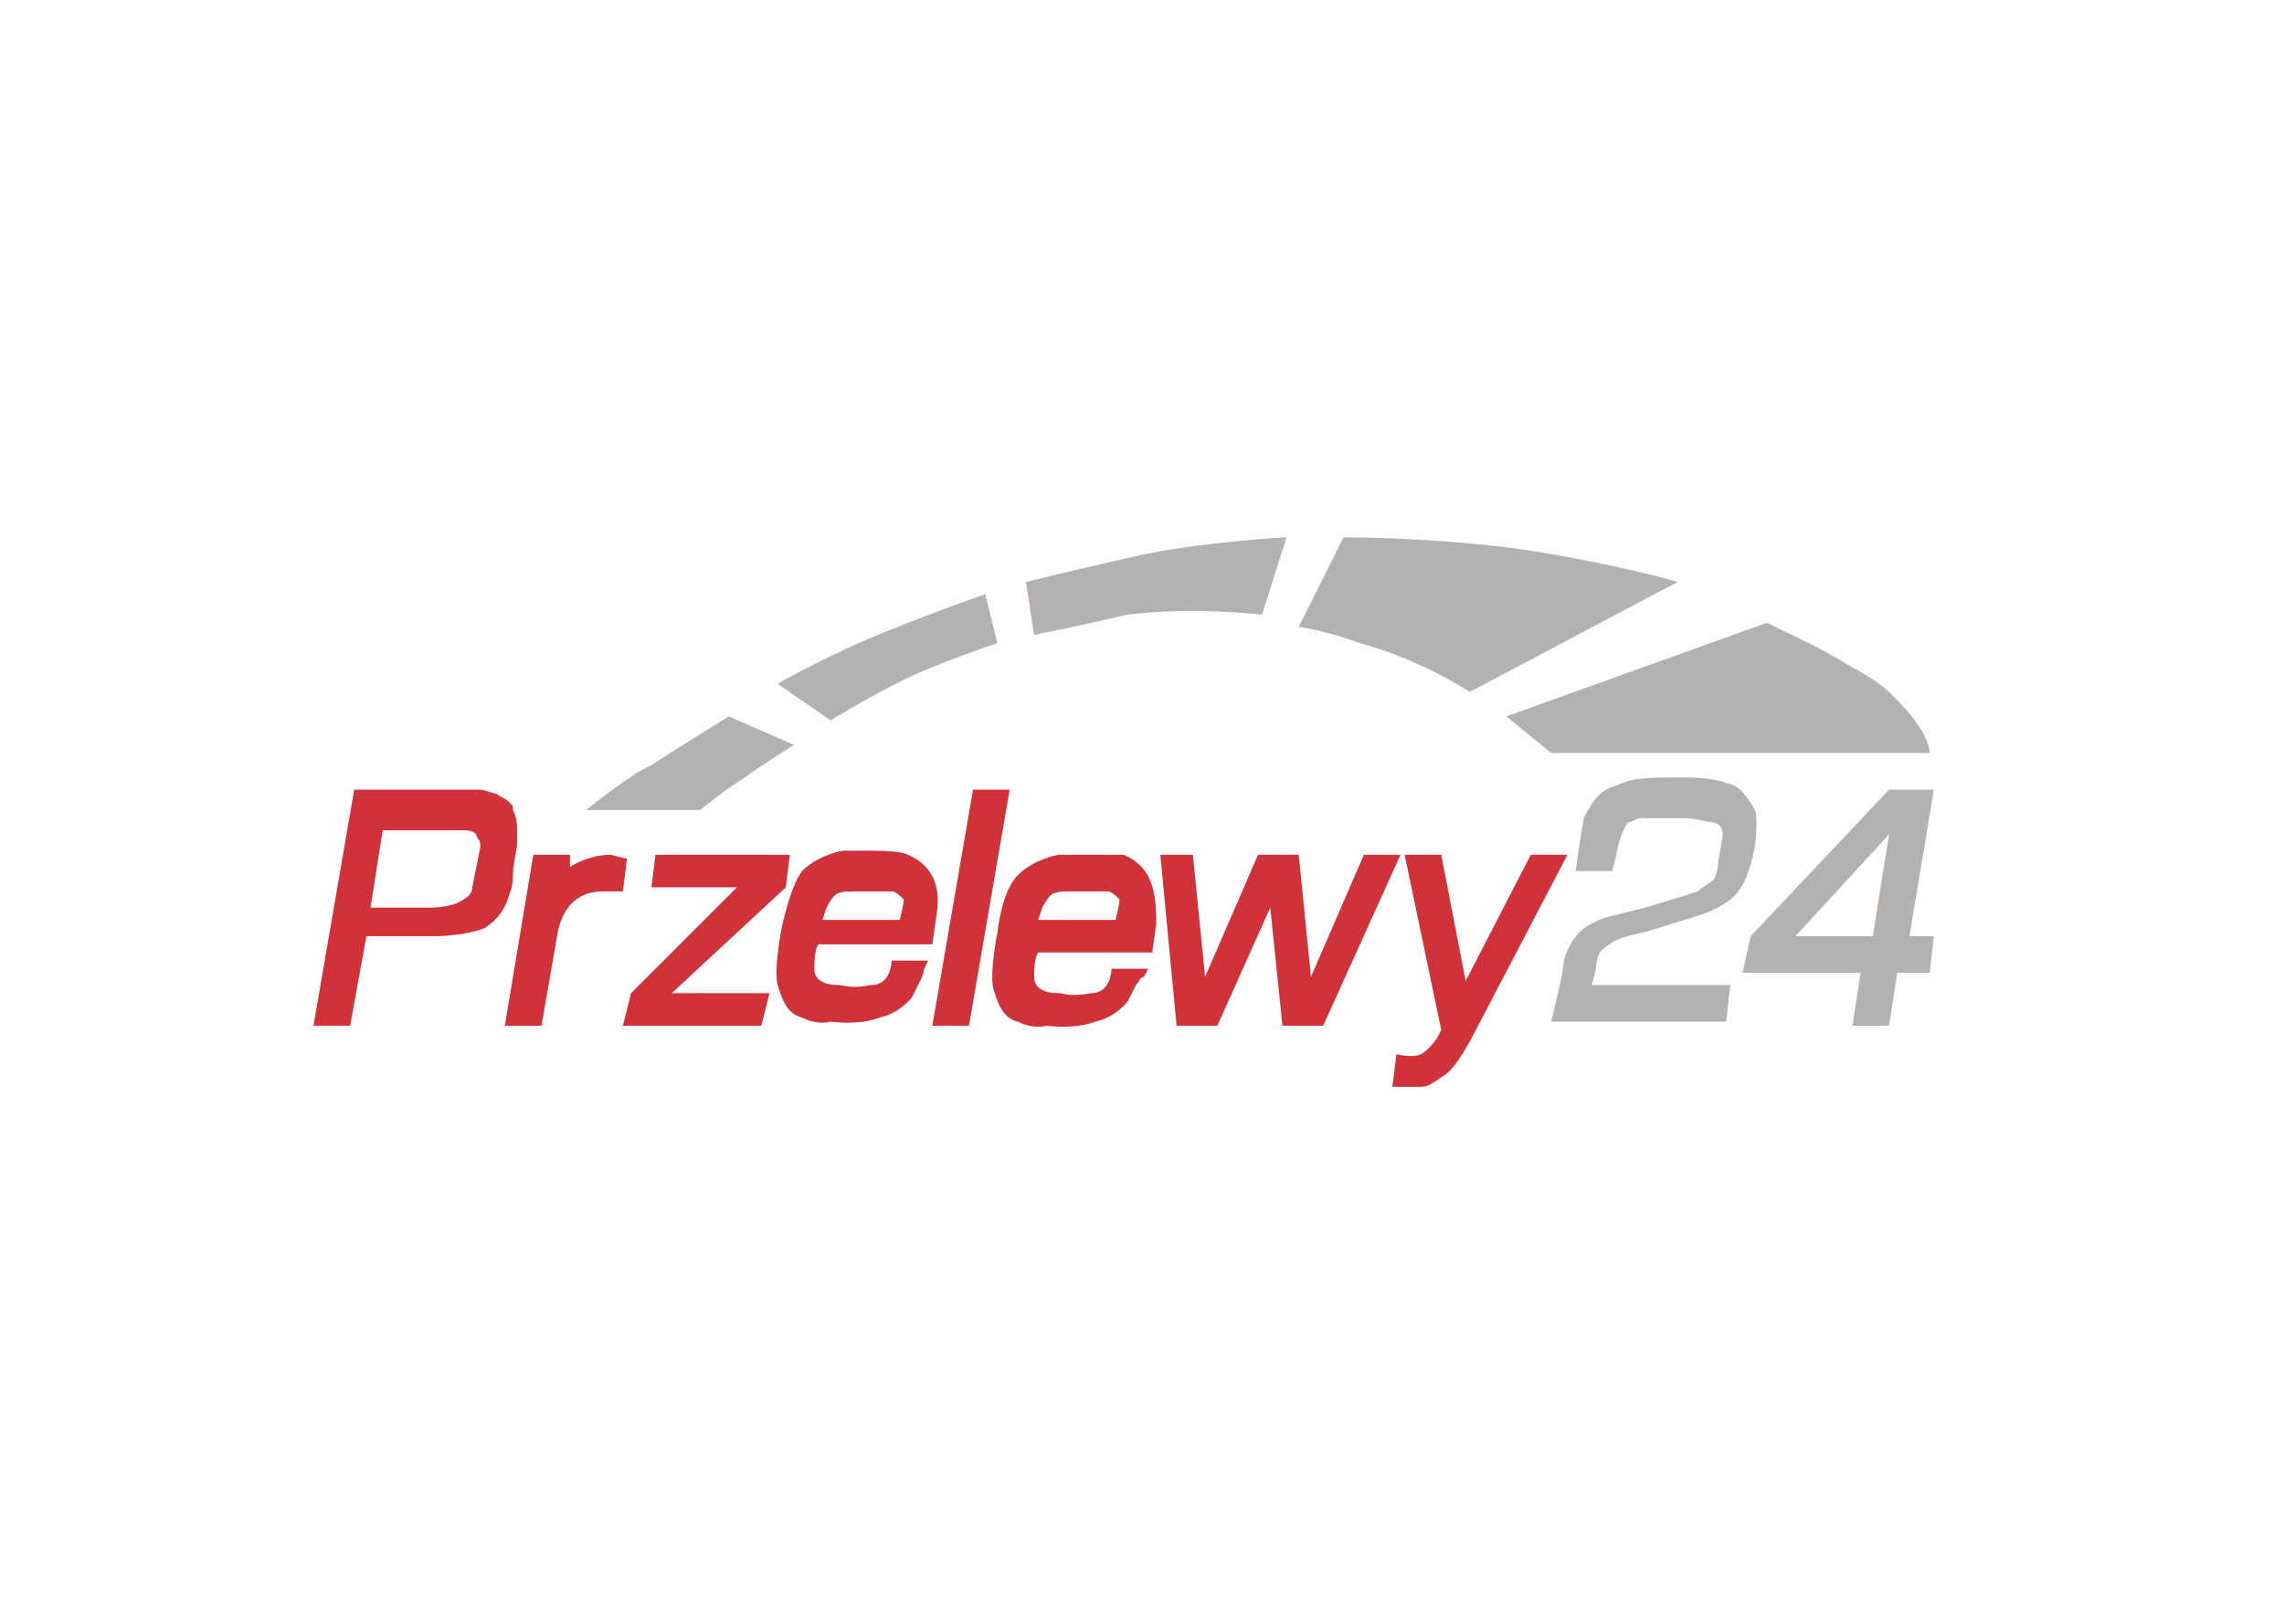 <svg version="1.1" id="Layer_1" xmlns="http://www.w3.org/2000/svg" x="0" y="0" viewBox="0 0 56.1 39.9" xml:space="preserve"><style>.st0{fill:#d13239}</style><path class="st0" d="M16.1 21h3.3l-.1.8-2.8 2.6h2.4l-.2.8h-3.4l.2-.8 2.6-2.6H16zm-3.6-1.3c-.1-.1-.2-.1-.3-.2-.1 0-.3-.1-.4-.1H8.7l-1 5.8h.9L9 23h1.7s.7 0 1.2-.2c.5-.3.6-.8.6-.8s.1-.2.1-.5.1-.6.1-.8v-.3c0-.1 0-.3-.1-.5 0-.1 0-.1-.1-.2m-.7 1.1-.2 1c0 .2-.2.3-.4.4-.3.1-.6.1-.6.1H9.1l.3-1.9h2c.1 0 .2 0 .3.1 0 .1.1.1.1.3q0-.15 0 0m12.1-1.4h.9l-1 5.8h-.9zm4.6 1.6h.8l.3 3 1.3-3h1l.3 3 1.3-3h.9l-1.9 4.2h-1l-.3-2.9-1.3 2.9h-1zm-6.2 0c-.2-.1-.7-.1-1-.1h-.6s-.6.1-1 .5c-.3.4-.5 1.4-.5 1.4s-.2 1-.1 1.4c.1.3.2.7.6.8.4.2.7.1.7.1s.7.1 1.2-.1c.5-.1.8-.5.8-.5l.2-.4c.1-.2.1-.3.1-.3l.1-.2h-.9s0 .6-.5.6c-.5.1-.7 0-.8 0s-.6 0-.6-.4c0-.5.1-.6.1-.6h2.8l.1-.7c.1-.6 0-1.2-.7-1.5m-.2 1.6h-1.9l.1-.3s.1-.2.2-.3.3-.1.5-.1h.9c.1 0 .2.1.3.2 0 .1-.1.5-.1.5M20 24c0 .1 0 0 0 0m5.3 0c0 .1 0 0 0 0m2.3-3H26s-.6.1-1 .5-.5 1.4-.5 1.4-.2 1-.1 1.4c.1.3.2.7.6.8.4.2.7.1.7.1s.7.1 1.2-.1c.5-.1.8-.5.8-.5l.2-.4c.1-.1.1-.2.2-.2l.1-.2h-.9s0 .6-.5.6c-.5.1-.7 0-.8 0s-.6 0-.6-.4c0-.5.1-.6.1-.6h2.8l.1-.7c0-.8-.1-1.4-.8-1.7m-.2 1.6h-1.9l.1-.3s.1-.2.2-.3.3-.1.5-.1h.9c.1 0 .2.1.3.2 0 .1-.1.5-.1.5m8-1.6.6 3.1 1.6-3.1h.9l-2.3 4.4s-.4.8-.7 1-.4.3-.6.3h-.7l.1-.8s.4.1.6 0 .4-.4.4-.4l.1-.2-.9-4.3z"/><path d="M38.7 21.4h.9l.1-.4s.1-.6.3-.8c.1 0 .2-.1.3-.1h.8c.4 0 .5 0 .9.1.4 0 .3.4.3.4l-.1.6s0 .2-.1.4c-.1.1-.3.2-.4.3-.3.1-1.3.4-1.3.4l-.8.2s-.5.1-.8.4-.4.7-.4.8c0 .2-.3 1.4-.3 1.4h4.3l.1-.9h-3.4l.1-.4s0-.4.2-.5c0 0 .1-.1.3-.2s.7-.2.7-.2l1.3-.4s.7-.2 1-.6.4-1.1.4-1.1.1-.7 0-.9-.3-.5-.5-.6c-.3-.1-.5-.2-1.3-.2s-1.2 0-1.6.2c-.4.1-.6.4-.8.8-.1.6-.2 1.3-.2 1.3m8.2 1.6.6-3.6h-1.1L43 23l-.2.9h2.9l-.2 1.3h.9l.2-1.3h.8l.1-.9zm-.9 0h-1.9l2.3-2.5zm-31.6-3.1h2.8s.6-.5 1.1-.8c.4-.3 1.2-.8 1.2-.8l-1.6-.7s-1.3.8-1.9 1.2c-.5.2-1.6 1.1-1.6 1.1m6-2.2-1.3-.9s1.2-.7 2.7-1.3 2.4-.9 2.4-.9l.3 1.2s-1.5.5-2.3.9c-1 .5-1.8 1-1.8 1m5-2.1-.2-1.3s1.6-.4 3-.7c1.5-.3 3.4-.4 3.4-.4l-.6 1.9s-1.7-.2-3.3 0c-1.3.3-2.3.5-2.3.5m6.5-.2 1.1-2.2s2.3 0 4.4.3c2 .3 3.9.8 3.8.8L36.1 17s-1.2-.8-2.7-1.2c-.8-.3-1.5-.4-1.5-.4m5.1 2.2 1.1.9h9.3s0-.3-.3-.7c-.2-.3-.4-.5-.7-.8-.1-.1-.5-.4-.9-.6-.8-.5-1.3-.7-2.1-1.1z" fill="#b3b2b1"/><path class="st0" d="M15 21c-.3 0-.7.1-1 .3V21h-.9l-.7 4.2h.9l.4-2.3c.1-.5.4-1 1.1-1h.5l.1-.8z"/></svg>